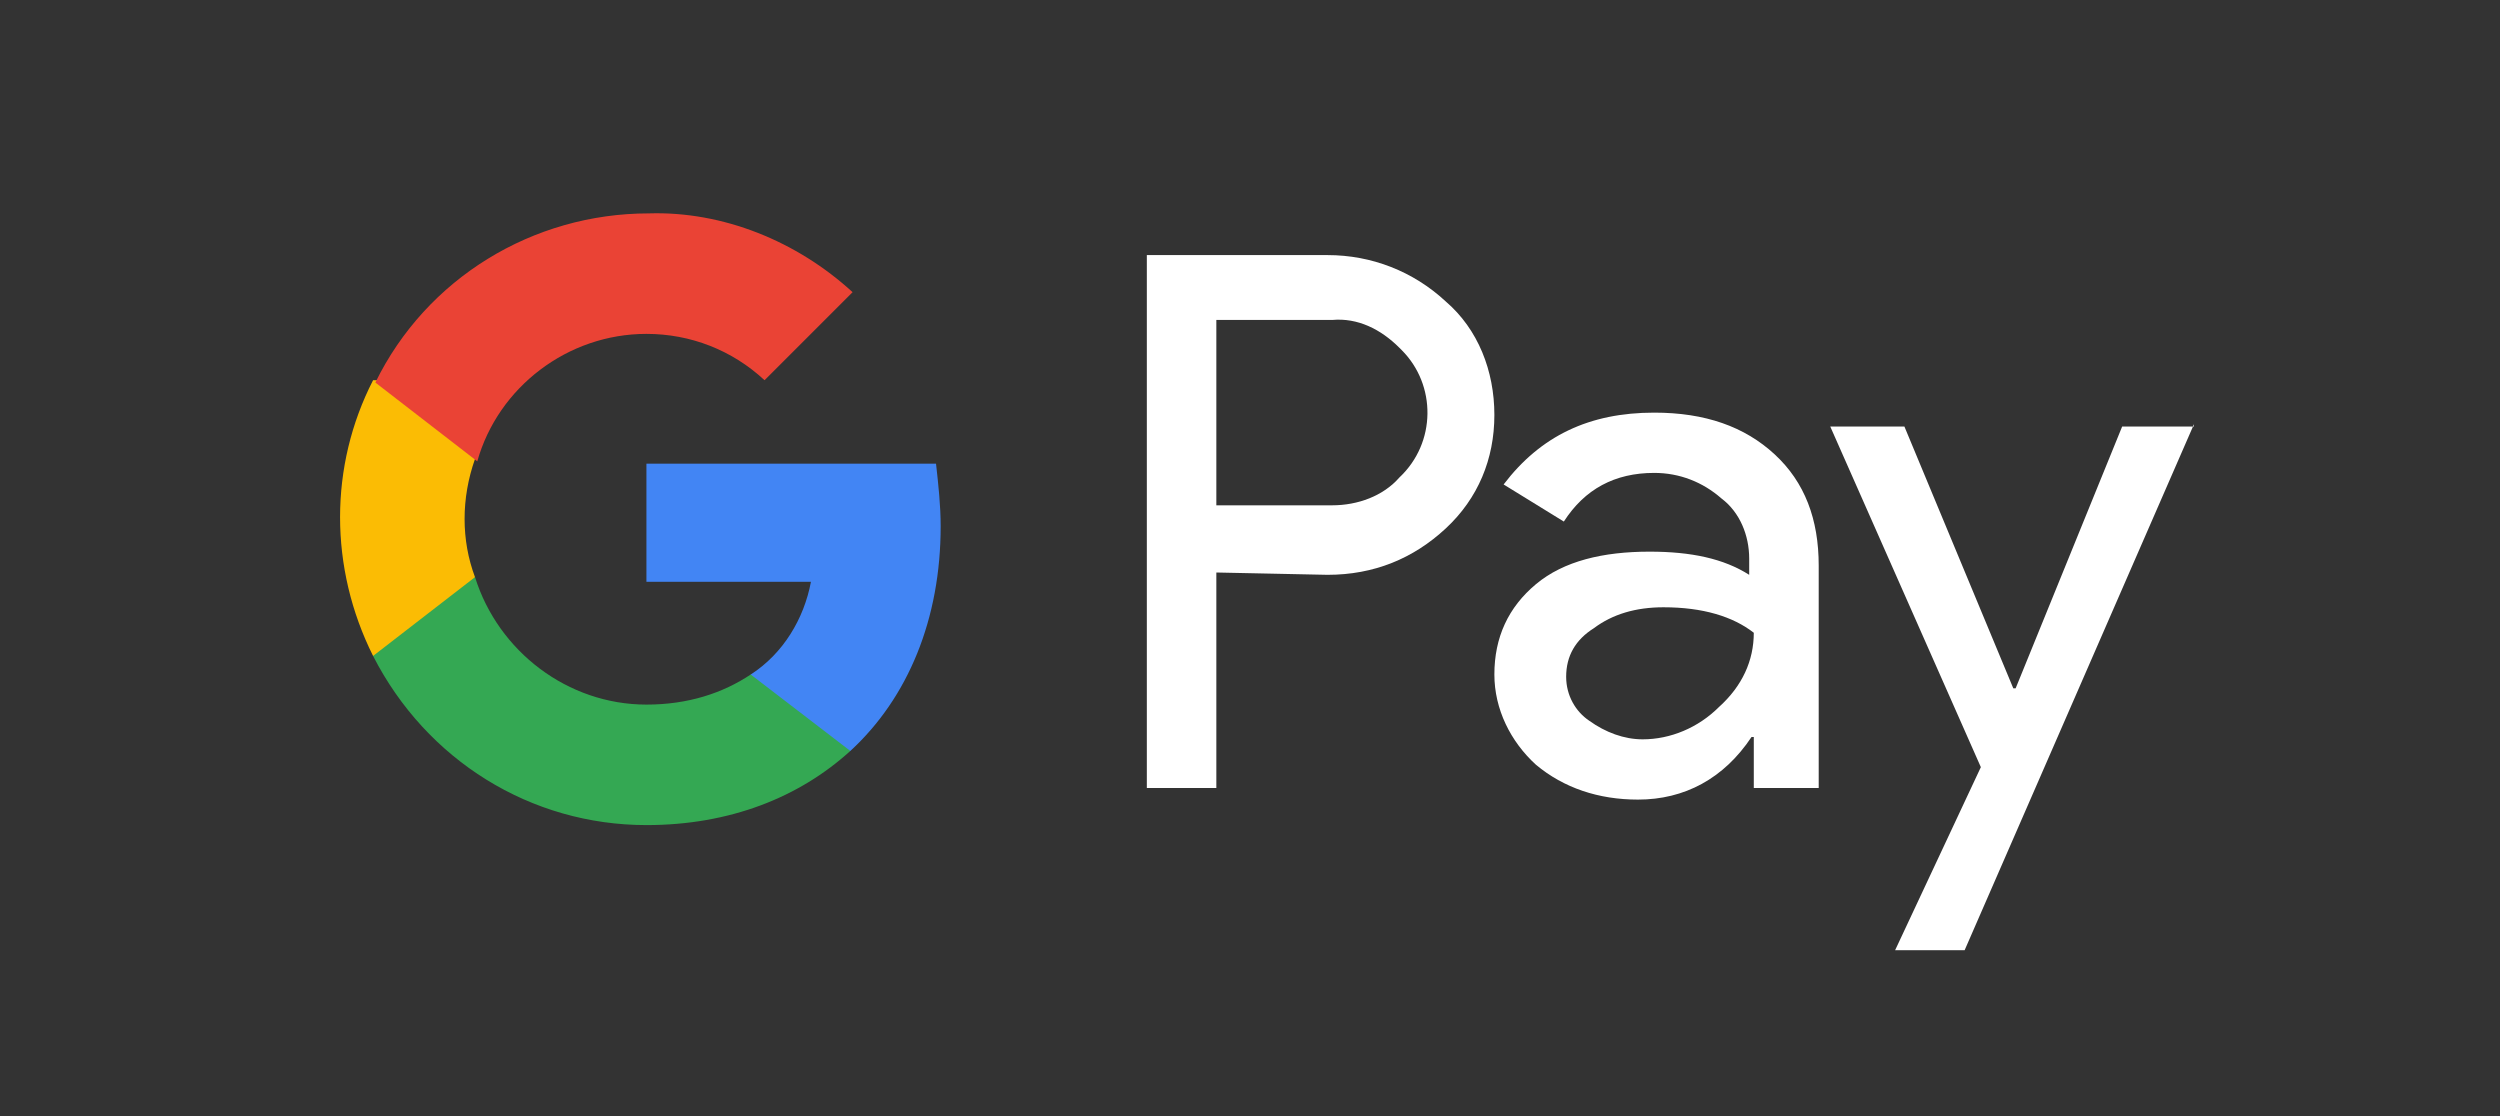 <svg width="56" height="25" viewBox="0 0 56 25" fill="none" xmlns="http://www.w3.org/2000/svg">
<rect x="0" y="0" width="56" height="25" fill="#333333" stroke="none"/>
<path d="M27.246 12.824V17.651H25.689V5.714H29.737C30.723 5.714 31.657 6.077 32.384 6.752C33.11 7.375 33.474 8.309 33.474 9.295C33.474 10.281 33.11 11.164 32.384 11.838C31.657 12.513 30.775 12.876 29.737 12.876L27.246 12.824ZM27.246 7.167V11.319H29.841C30.412 11.319 30.983 11.112 31.346 10.696C32.176 9.918 32.176 8.62 31.398 7.842L31.346 7.79C30.931 7.375 30.412 7.115 29.841 7.167H27.246Z" fill="white"/>
<path d="M37.054 9.243C38.196 9.243 39.078 9.555 39.752 10.177C40.427 10.8 40.739 11.631 40.739 12.669V17.651H39.285V16.509H39.234C38.611 17.444 37.729 17.911 36.691 17.911C35.809 17.911 35.03 17.651 34.407 17.132C33.837 16.613 33.474 15.887 33.474 15.108C33.474 14.278 33.785 13.603 34.407 13.084C35.03 12.565 35.912 12.357 36.95 12.357C37.884 12.357 38.611 12.513 39.182 12.876V12.513C39.182 11.994 38.974 11.475 38.559 11.164C38.144 10.8 37.625 10.593 37.054 10.593C36.172 10.593 35.497 10.956 35.03 11.683L33.681 10.852C34.511 9.762 35.601 9.243 37.054 9.243ZM35.082 15.16C35.082 15.575 35.29 15.938 35.601 16.146C35.964 16.406 36.38 16.561 36.795 16.561C37.417 16.561 38.04 16.302 38.507 15.835C39.026 15.368 39.285 14.797 39.285 14.174C38.819 13.81 38.144 13.603 37.262 13.603C36.639 13.603 36.12 13.759 35.705 14.07C35.29 14.33 35.082 14.693 35.082 15.16Z" fill="white"/>
<path d="M49.145 9.503L44.008 21.284H42.451L44.371 17.184L40.998 9.555H42.659L45.098 15.419H45.15L47.536 9.555H49.145V9.503Z" fill="white"/>
<path d="M21.071 11.787C21.071 11.32 21.019 10.853 20.967 10.386H14.48V13.033H18.165C18.009 13.863 17.542 14.642 16.816 15.109V16.822H19.047C20.344 15.628 21.071 13.863 21.071 11.787Z" fill="#4285F4"/>
<path d="M14.481 18.482C16.349 18.482 17.906 17.859 19.047 16.821L16.816 15.109C16.193 15.524 15.415 15.783 14.481 15.783C12.716 15.783 11.16 14.59 10.641 12.929H8.357V14.693C9.551 17.029 11.886 18.482 14.481 18.482Z" fill="#34A853"/>
<path d="M10.64 12.928C10.329 12.098 10.329 11.164 10.64 10.281V8.517H8.357C7.371 10.437 7.371 12.721 8.357 14.693L10.64 12.928Z" fill="#FBBC04"/>
<path d="M14.48 7.479C15.466 7.479 16.4 7.842 17.126 8.517L19.098 6.545C17.853 5.403 16.192 4.728 14.532 4.78C11.937 4.78 9.55 6.233 8.408 8.569L10.691 10.334C11.159 8.673 12.715 7.479 14.48 7.479Z" fill="#EA4335"/>
</svg>
